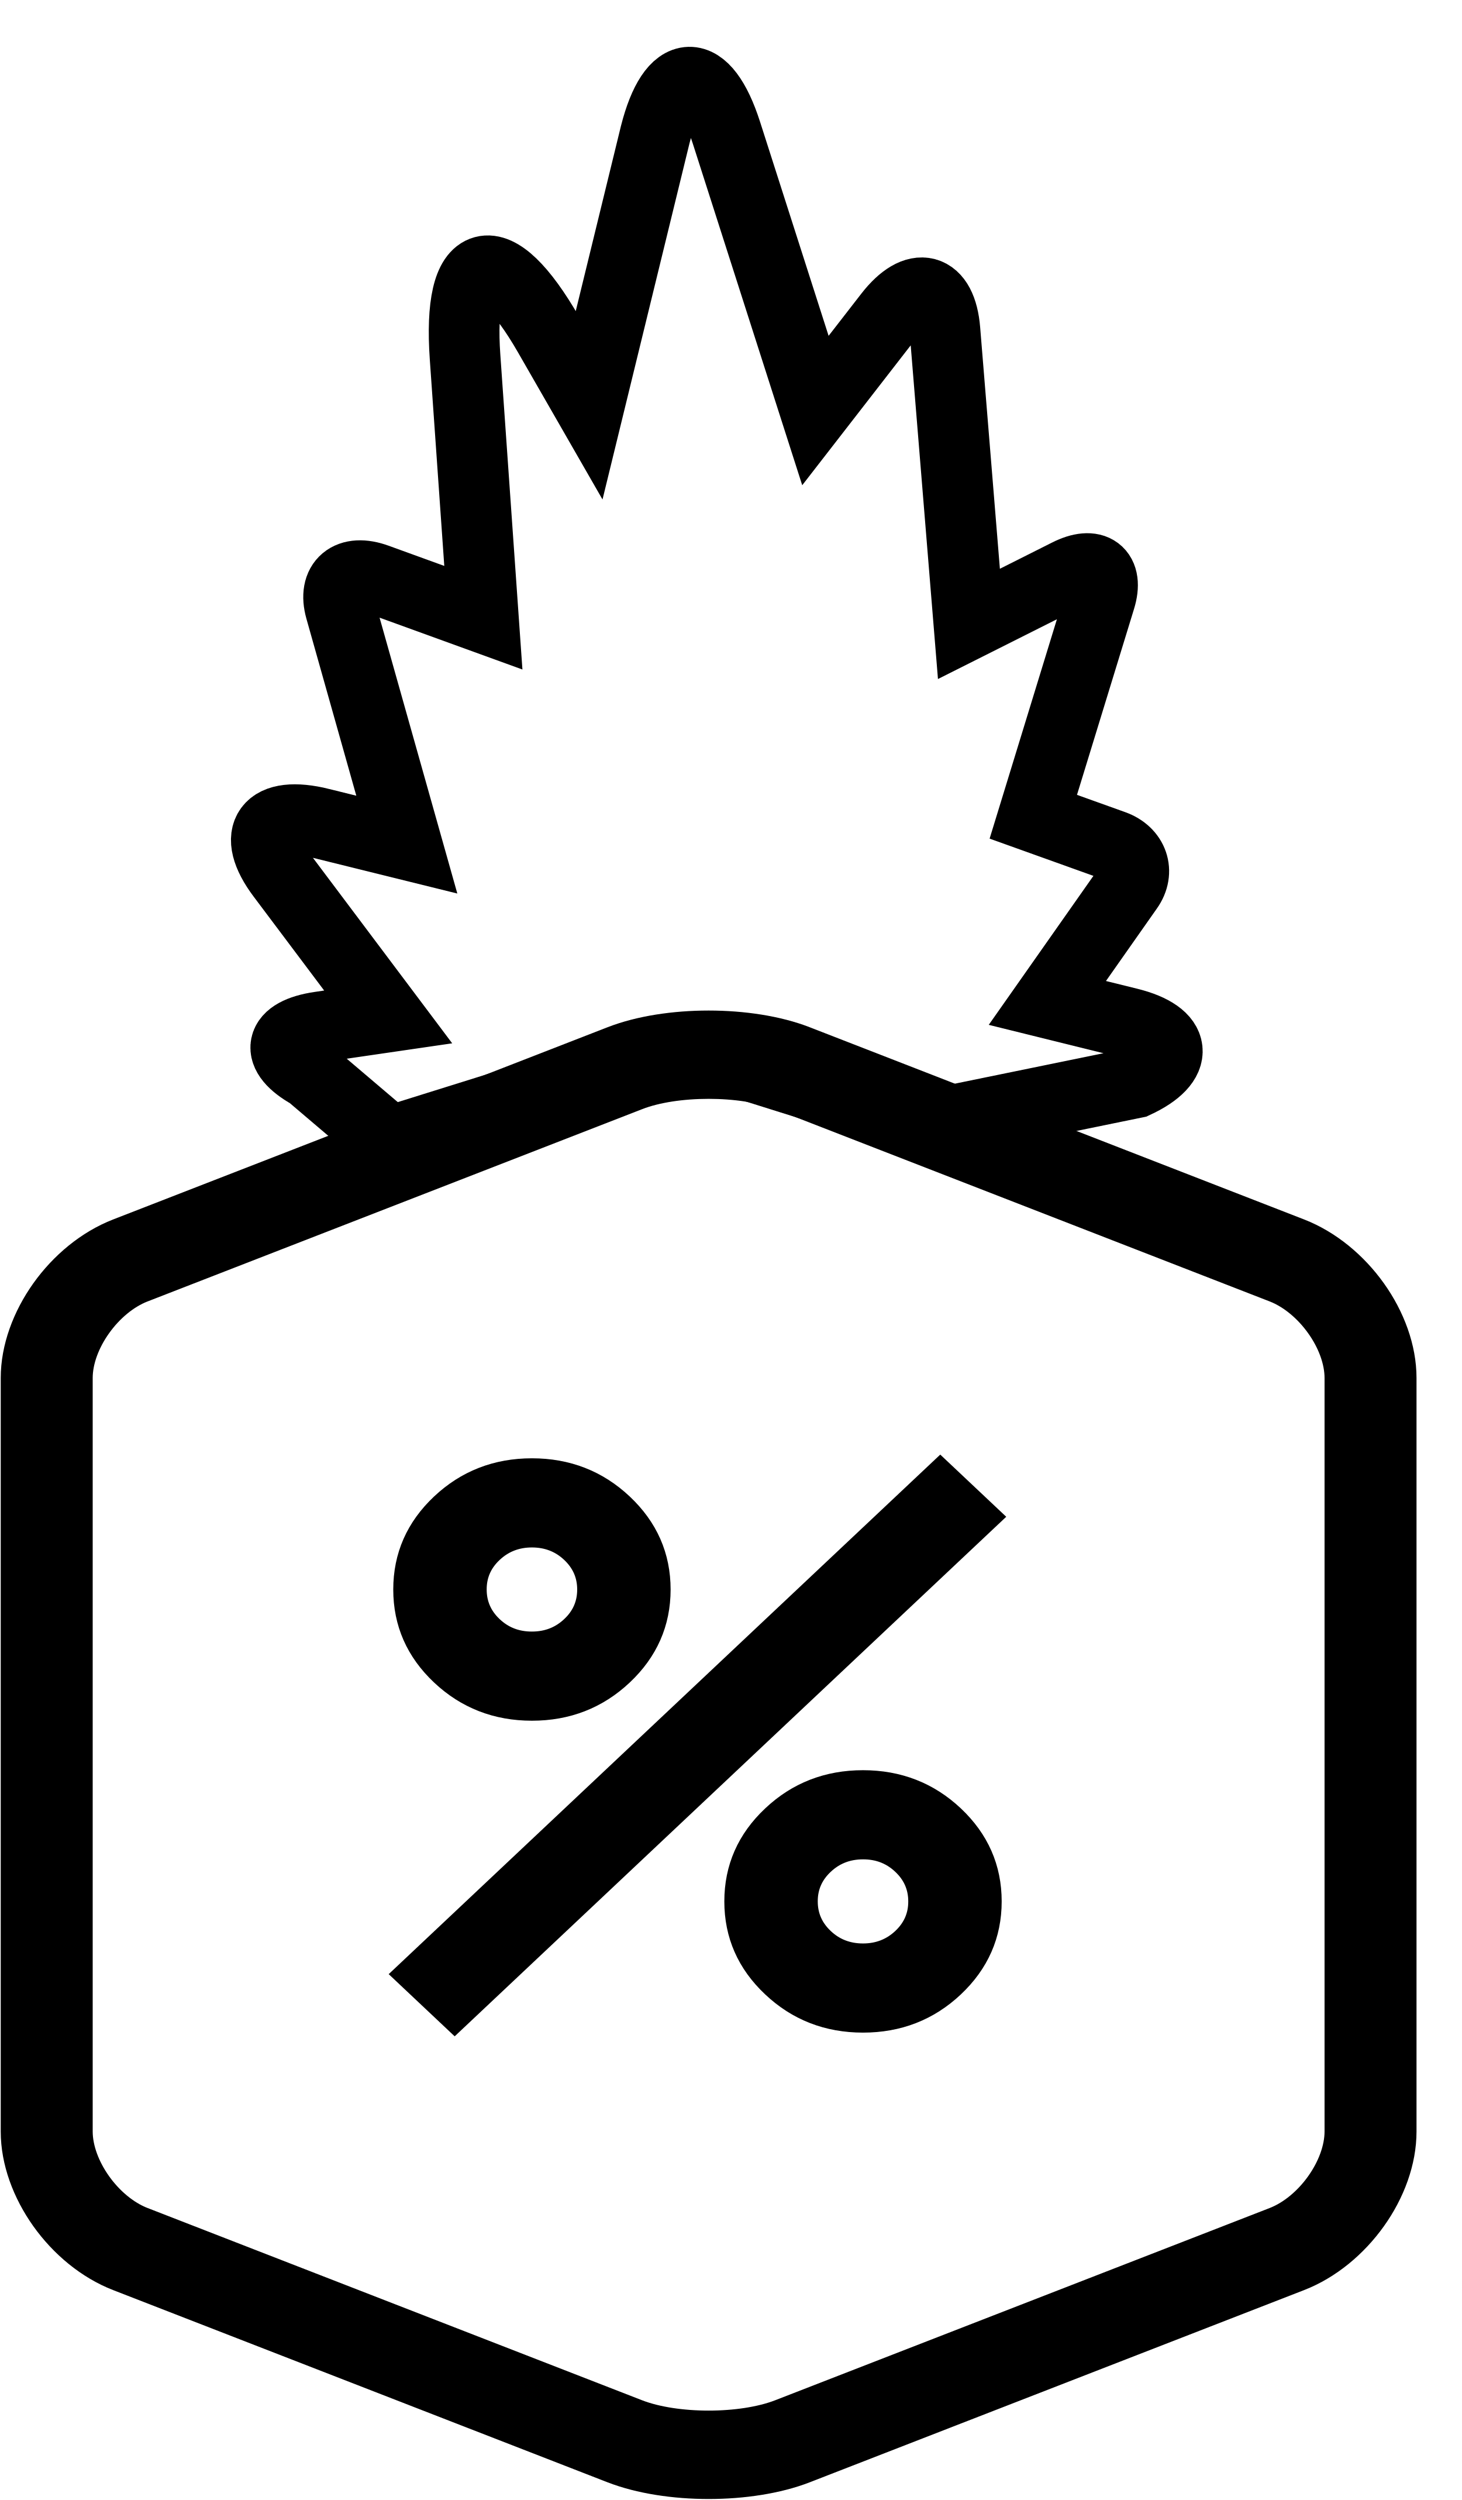 <svg width="31" height="53" viewBox="0 0 31 53" fill="none" xmlns="http://www.w3.org/2000/svg">
    <path d="M11.279 36.267C10.525 36.267 9.881 36.016 9.348 35.514C8.815 35.012 8.549 34.406 8.549 33.696C8.549 32.986 8.815 32.38 9.348 31.878C9.881 31.376 10.525 31.125 11.279 31.125C12.033 31.125 12.676 31.376 13.209 31.878C13.742 32.38 14.009 32.986 14.009 33.696C14.009 34.406 13.742 35.012 13.209 35.514C12.676 36.016 12.033 36.267 11.279 36.267ZM11.279 34.798C11.604 34.798 11.88 34.691 12.108 34.476C12.336 34.262 12.449 34.002 12.449 33.696C12.449 33.39 12.335 33.13 12.107 32.915C11.88 32.701 11.603 32.594 11.279 32.594C10.954 32.594 10.678 32.702 10.45 32.916C10.222 33.13 10.108 33.391 10.109 33.696C10.109 34.002 10.223 34.263 10.45 34.477C10.678 34.692 10.954 34.799 11.279 34.798ZM18.299 42.879C17.545 42.879 16.901 42.628 16.369 42.126C15.835 41.624 15.569 41.018 15.569 40.308C15.569 39.598 15.835 38.992 16.369 38.49C16.901 37.988 17.545 37.737 18.299 37.737C19.053 37.737 19.697 37.988 20.23 38.49C20.762 38.992 21.029 39.598 21.029 40.308C21.029 41.018 20.762 41.624 20.23 42.126C19.697 42.628 19.053 42.879 18.299 42.879ZM18.299 41.41C18.624 41.41 18.9 41.302 19.128 41.088C19.356 40.873 19.47 40.613 19.469 40.308C19.469 40.002 19.355 39.741 19.127 39.527C18.9 39.312 18.623 39.205 18.299 39.206C17.974 39.206 17.698 39.313 17.47 39.528C17.242 39.742 17.128 40.002 17.129 40.308C17.129 40.614 17.243 40.874 17.471 41.089C17.698 41.303 17.974 41.41 18.299 41.41ZM9.641 42.879L8.549 41.85L19.937 31.125L21.029 32.154L9.641 42.879Z" fill="black" stroke="black" stroke-width="0.421"/>
    <path d="M12.954 52.449L12.954 52.449C13.543 52.677 14.288 52.789 15.026 52.789C15.763 52.789 16.509 52.677 17.098 52.449L17.098 52.449L27.584 48.373C28.224 48.124 28.788 47.651 29.192 47.084C29.596 46.518 29.848 45.844 29.848 45.187V29.212C29.848 28.555 29.596 27.882 29.192 27.315C28.788 26.748 28.224 26.275 27.584 26.026L17.098 21.95C17.098 21.95 17.098 21.95 17.098 21.95C16.508 21.721 15.763 21.61 15.026 21.61C14.289 21.61 13.543 21.721 12.954 21.95C12.954 21.95 12.954 21.95 12.954 21.95L2.467 26.026C1.827 26.275 1.263 26.747 0.859 27.314C0.456 27.881 0.203 28.554 0.203 29.212L0.203 45.187C0.203 45.844 0.456 46.517 0.859 47.084C1.263 47.651 1.827 48.124 2.467 48.373L12.954 52.449ZM3.062 27.414L3.063 27.414L13.549 23.338L13.549 23.338C13.939 23.186 14.477 23.107 15.026 23.107C15.574 23.107 16.112 23.186 16.502 23.338L16.502 23.338L26.989 27.414L26.989 27.414C27.328 27.546 27.652 27.819 27.891 28.155C28.131 28.491 28.273 28.873 28.273 29.211V45.186C28.273 45.523 28.131 45.905 27.891 46.242C27.652 46.578 27.328 46.851 26.989 46.983L26.989 46.983L16.502 51.059L16.502 51.059C16.112 51.21 15.574 51.29 15.026 51.29C14.477 51.29 13.939 51.21 13.549 51.059L13.549 51.059L3.063 46.983L3.062 46.983C2.723 46.851 2.399 46.578 2.16 46.242C1.92 45.905 1.778 45.523 1.778 45.186L1.778 29.211C1.778 28.873 1.92 28.491 2.16 28.155C2.399 27.819 2.723 27.546 3.062 27.414Z" fill="black" stroke="black" stroke-width="0.375"/>
    <path d="M13.894 2.851C14.265 1.39 14.94 1.369 15.402 2.81L17.29 8.703L18.856 6.684C19.434 5.941 19.961 6.081 20.036 6.998L20.545 13.226L22.645 12.171C23.197 11.892 23.502 12.124 23.33 12.686L21.91 17.314L23.608 17.923C24.025 18.073 24.165 18.477 23.919 18.826L22.208 21.261L23.935 21.688C24.969 21.944 25.029 22.511 24.07 22.955L20.036 23.781L18.607 23.442L15.367 22.425L12.847 22.77L8.527 24.12H8.167L6.579 22.77C5.812 22.345 5.904 21.896 6.785 21.769L8.231 21.558L5.979 18.559C5.312 17.671 5.68 17.176 6.801 17.453L6.802 17.454L8.626 17.905L7.219 12.914C7.059 12.348 7.402 12.062 7.984 12.273L10.249 13.095L9.861 7.568C9.704 5.332 10.495 5.118 11.63 7.091L12.492 8.591L13.894 2.851Z" stroke="black" stroke-width="1.499"/>
</svg>
